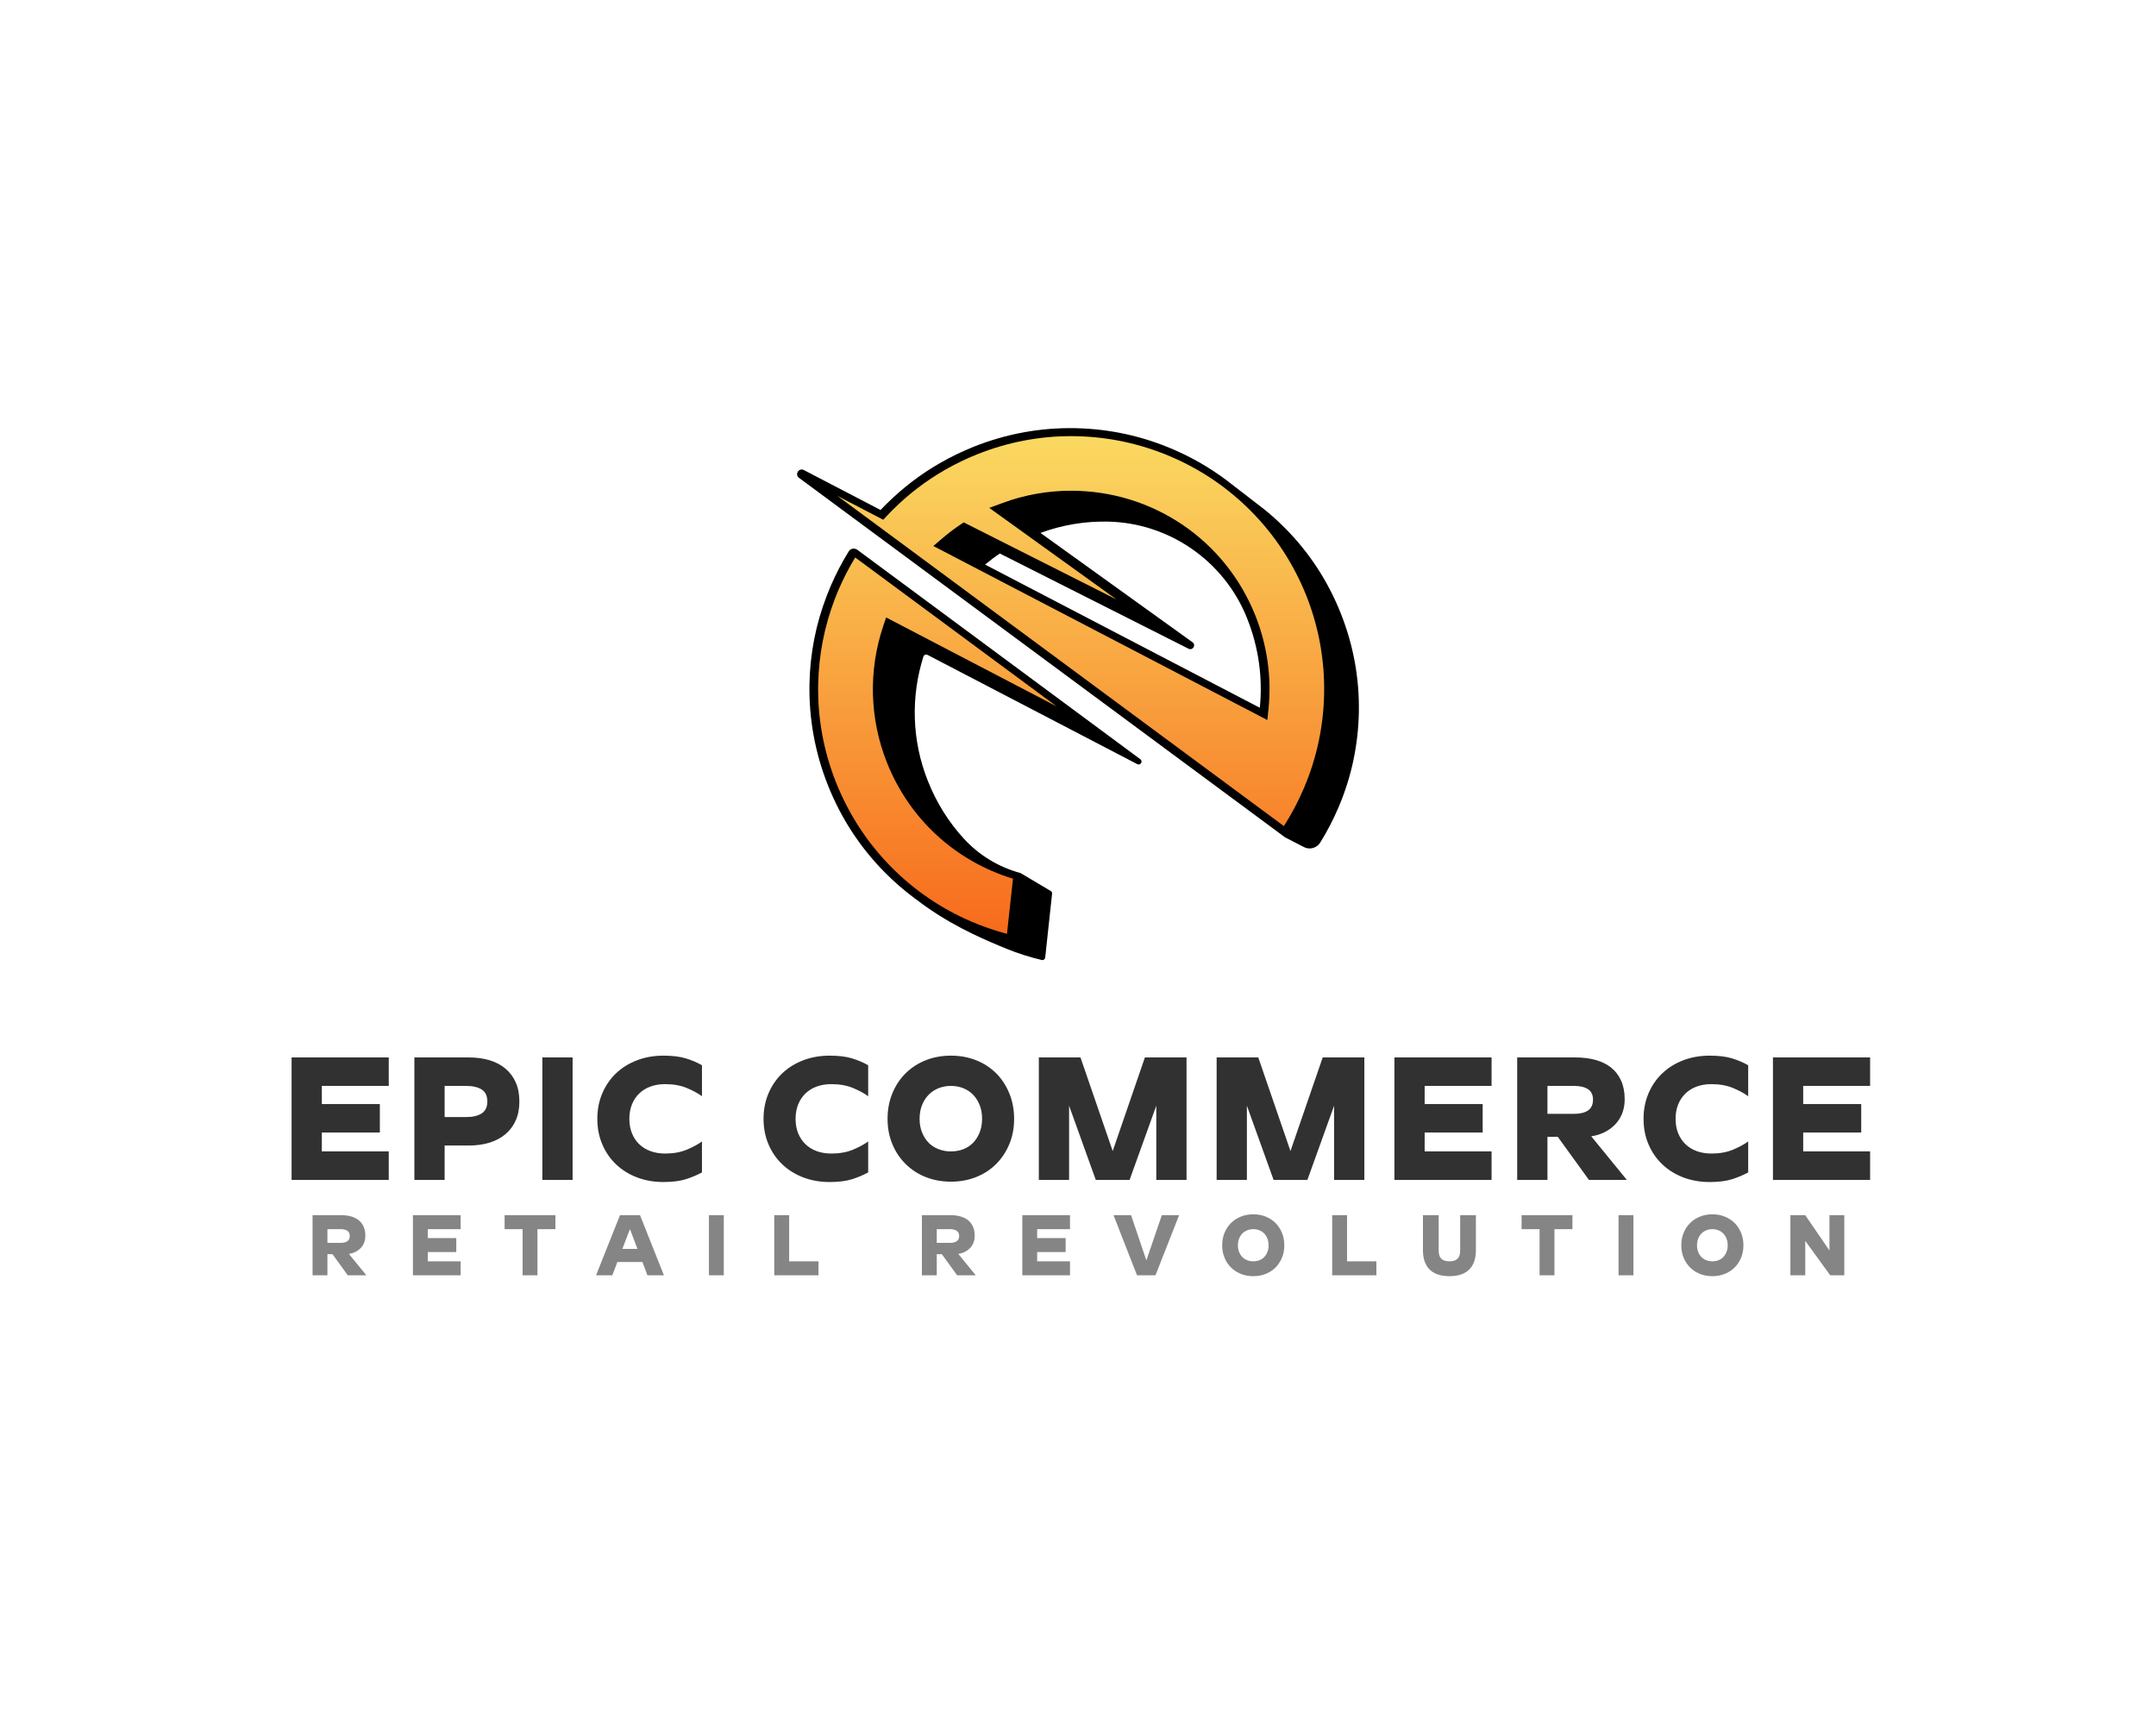 <svg xml:space="preserve" viewBox="0 0 1280 1024" height="1024" width="1280" version="1.1" xmlns:xlink="http://www.w3.org/1999/xlink" xmlns="http://www.w3.org/2000/svg">
<desc>Created with Fabric.js 4.4.0</desc>
<defs>
</defs>
<g id="background-logo" transform="matrix(1 0 0 1 640 512)">
<rect height="1024" width="1280" ry="0" rx="0" y="-512" x="-640" paint-order="stroke" style="stroke: none; stroke-width: 0; stroke-dasharray: none; stroke-linecap: butt; stroke-dashoffset: 0; stroke-linejoin: miter; stroke-miterlimit: 4; fill: rgb(255,255,255); fill-opacity: 0; fill-rule: nonzero; opacity: 1;"></rect>
</g>
<g id="logo-logo" transform="matrix(1.921 0 0 1.921 640 412.035)">
<g paint-order="stroke" style="">
		<g transform="matrix(0.241 0 0 0.241 0 2.842171e-14)">
<path stroke-linecap="round" d="M 1083.1 640.3 L 814.1 500.2 C 812 499.1 809.5 500.2 808.8 502.4 C 792.8 553 793.5 609.3 814.7 662.3 C 826 690.6 841.7 715.3 861 736.2 C 880.4 757.2 905.3 772.3 932.9 779.8 C 933 779.8 933.2 779.9 933.3 779.9 L 972 802.9 C 973.3 803.6 974 805.1 973.8 806.5 L 965 888.2 C 964.8 890.4 962.6 892 960.4 891.4 C 945.2 887.8 930.2 883 915.6 877.1 C 915.5 877.1 915.4 877 915.4 877 C 912.7 875.9 910.1 874.8 907.4 873.7 C 907.2 873.6 907 873.5 906.9 873.5 C 879.6 862.1 839.4 844.4 799.9 814 C 799.8 814 799.8 813.9 799.7 813.9 C 798.9 813.4 798.2 812.8 797.4 812.2 C 783.9 802.2 771.1 791 759.1 778.9 C 727.6 747 703.2 709.7 686.5 667.7 C 669.8 625.8 661.8 581.8 662.7 537.1 C 663.5 498.3 670.9 460.4 684.9 424.3 C 686.5 420.1 688.2 416 689.9 411.9 C 696.6 396.4 704.3 381.6 713 367.5 C 715.3 363.7 720.4 362.8 724 365.4 L 790.1 414.3 L 1087 634 L 1087 634 C 1090.7 636.8 1087.1 642.4 1083.1 640.3 z M 1367.2 574.4 C 1366.8 594.5 1364.5 614.4 1360.5 634 C 1356.1 655.4 1349.4 676.4 1340.7 696.7 C 1334.1 712 1326.4 726.8 1317.7 740.8 C 1313.3 747.9 1304.1 750.5 1296.7 746.6 L 1273.5 734.6 C 1272.7 734.2 1272 733.8 1271.3 733.2 L 1199.8 680.3 L 829.3 406.3 L 807.4 390.1 L 745.2 344.1 L 734.9 336.5 L 649.3 273.2 C 643.4 268.9 649.1 259.8 655.5 263.2 L 752.5 313.7 L 753.9 314.4 C 756.6 311.5 759.3 308.7 762.1 306 C 782.5 285.9 805.1 268.6 829.8 254.4 C 843.7 246.4 858.2 239.4 873.3 233.3 C 915.2 216.6 959.2 208.6 1003.9 209.5 C 1047.1 210.4 1089.3 219.5 1129.1 236.7 C 1153.6 247.2 1176.5 260.5 1197.6 276.3 L 1197.6 276.3 L 1198 276.6 C 1200 278.1 1201.9 279.6 1203.8 281.1 L 1236.3 306.2 C 1238.9 308.1 1241.5 310.1 1244 312.1 L 1244.2 312.2 C 1254.2 320.2 1263.8 328.8 1273 338.1 C 1303.8 369.2 1327.6 405.7 1343.9 446.6 C 1360.3 487.8 1368.1 530.7 1367.2 574.4 z M 1224 453.6 C 1223.8 453.2 1223.7 452.8 1223.6 452.5 C 1194.1 379.5 1123.8 330.8 1045.1 329.3 C 1016.4 328.7 987.3 333.4 958.9 343.8 L 1153.9 484 C 1158.8 487.5 1154.2 495 1148.8 492.3 L 906.8 370.2 C 900.2 374.6 894 379.4 887.9 384.4 L 1240.2 568 C 1244 530.3 1239 491.2 1224 453.6 z" transform="translate(-1007.048, -550.479)" paint-order="stroke" style="stroke: none; stroke-width: 1; stroke-dasharray: none; stroke-linecap: butt; stroke-dashoffset: 0; stroke-linejoin: miter; stroke-miterlimit: 4; fill: rgb(0,0,0); fill-rule: nonzero; opacity: 1;"></path>
</g>
		<g transform="matrix(0.241 0 0 0.241 -2.117 -2.814)">
<linearGradient y2="638" x2="0" y1="0" x1="0" gradientTransform="matrix(1 0 0 1 672.53 219.7)" gradientUnits="userSpaceOnUse" id="SVGID_983174">
<stop style="stop-color:rgb(250,217,97);stop-opacity: 1" offset="0%"></stop>
<stop style="stop-color:rgb(247,107,28);stop-opacity: 1" offset="100%"></stop>
</linearGradient>
<path stroke-linecap="round" d="M 922.4 787.2 L 914.7 857.9 C 899.2 853.8 883.8 848.5 868.9 842.1 C 830.2 825.5 795.7 801.9 766.2 772.1 C 735.7 741.2 712 704.9 695.7 664.3 C 679.5 623.7 671.7 581 672.6 537.6 C 673.4 500 680.6 463.2 694.1 428.1 C 695.6 424.2 697.2 420.2 699 416.1 C 705.1 401.9 712.2 388.2 720.1 375.3 L 784.1 422.6 L 978.5 566.3 L 770.1 457.6 L 759.7 452.2 L 756 463.3 C 736.8 520.3 738.5 582.5 760.8 638.3 C 789.5 710.5 848.2 764.4 922.4 787.2 z M 1321.4 550.7 C 1321 570.6 1318.7 590.5 1314.7 609.9 C 1310.3 631.1 1303.7 652.1 1295 672.2 C 1287.9 688.8 1279.4 704.7 1269.8 719.7 L 1205.7 672.3 L 835.2 398.3 L 813.3 382.1 L 751.1 336.1 L 740.8 328.5 L 697.2 296.3 L 747.9 322.7 L 749.3 323.4 L 756 326.9 L 761.2 321.4 C 764.1 318.3 766.7 315.6 769.2 313.2 C 788.9 293.7 811 276.9 834.8 263.2 C 848.2 255.5 862.4 248.6 877 242.8 C 915.5 227.5 955.9 219.7 997 219.7 C 999.2 219.7 1001.5 219.7 1003.8 219.8 C 1045.8 220.7 1086.6 229.6 1125.3 246.2 C 1164 262.8 1198.5 286.4 1228 316.2 C 1258.5 347.1 1282.2 383.4 1298.5 424 C 1314.6 464.6 1322.3 507.3 1321.4 550.7 z M 1233.3 449.9 C 1194.5 352.6 1101.6 289.7 996.7 289.7 C 967 289.7 937.7 294.9 909.7 305.2 L 892 311.7 L 907.3 322.7 L 1055.3 429.2 L 864.4 332.9 L 859.2 330.3 L 854.3 333.6 C 846.4 338.9 838.8 344.8 831.5 351 L 820.3 360.6 L 833.4 367.4 L 1235.5 576.9 L 1248.6 583.7 L 1250.1 569 C 1254.2 528.8 1248.3 487.6 1233.3 449.9 z" transform="translate(-997, -538.8)" paint-order="stroke" style="stroke: none; stroke-width: 1; stroke-dasharray: none; stroke-linecap: butt; stroke-dashoffset: 0; stroke-linejoin: miter; stroke-miterlimit: 4; fill: url(#SVGID_983174); fill-rule: nonzero; opacity: 1;"></path>
</g>
</g>
</g>
<g id="text-logo" transform="matrix(1.921 0 0 1.921 641.691 664.168)">
<g paint-order="stroke" style="">
		<g id="text-logo-path-0" transform="matrix(1 0 0 1 0 0)">
<path stroke-linecap="round" d="M 3.3 -37.84 L 33.33 -37.84 L 33.33 -29.04 L 12.65 -29.04 L 12.65 -23.43 L 30.58 -23.43 L 30.58 -14.63 L 12.65 -14.63 L 12.65 -8.8 L 33.33 -8.8 L 33.33 0 L 3.3 0 L 3.3 -37.84 Z M 41.25 -37.84 L 58.08 -37.84 Q 61.55 -37.84 64.43 -36.99 Q 67.32 -36.13 69.38 -34.4 Q 71.44 -32.67 72.57 -30.14 Q 73.7 -27.61 73.7 -24.2 L 73.7 -24.2 Q 73.7 -20.9 72.57 -18.37 Q 71.44 -15.84 69.38 -14.11 Q 67.32 -12.38 64.43 -11.49 Q 61.55 -10.62 58.08 -10.62 L 58.08 -10.62 L 50.6 -10.62 L 50.6 0 L 41.25 0 L 41.25 -37.84 Z M 57.26 -29.04 L 50.6 -29.04 L 50.6 -19.41 L 57.26 -19.41 Q 60.28 -19.41 62.04 -20.54 Q 63.8 -21.67 63.8 -24.2 L 63.8 -24.2 Q 63.8 -26.84 62.04 -27.94 Q 60.28 -29.04 57.26 -29.04 L 57.26 -29.04 Z M 80.8 -37.84 L 90.15 -37.84 L 90.15 0 L 80.8 0 L 80.8 -37.84 Z M 118.19 0.66 L 118.19 0.66 Q 113.8 0.66 110.06 -0.77 Q 106.31 -2.2 103.59 -4.79 Q 100.87 -7.37 99.33 -10.97 Q 97.79 -14.57 97.79 -18.86 L 97.79 -18.86 Q 97.79 -23.16 99.33 -26.76 Q 100.87 -30.36 103.59 -32.95 Q 106.31 -35.53 110.06 -36.96 Q 113.8 -38.39 118.19 -38.39 L 118.19 -38.39 Q 122.43 -38.39 125.18 -37.54 Q 127.93 -36.69 130.13 -35.42 L 130.13 -35.42 L 130.13 -25.85 Q 128.26 -27.23 125.4 -28.41 Q 122.54 -29.59 118.75 -29.59 L 118.75 -29.59 Q 116.27 -29.59 114.23 -28.85 Q 112.2 -28.11 110.74 -26.7 Q 109.28 -25.3 108.49 -23.32 Q 107.69 -21.34 107.69 -18.86 L 107.69 -18.86 Q 107.69 -16.39 108.49 -14.41 Q 109.28 -12.43 110.74 -11.03 Q 112.2 -9.63 114.23 -8.88 Q 116.27 -8.14 118.75 -8.14 L 118.75 -8.14 Q 122.54 -8.14 125.4 -9.32 Q 128.26 -10.51 130.13 -11.88 L 130.13 -11.88 L 130.13 -2.31 Q 127.93 -1.1 125.18 -0.22 Q 122.43 0.66 118.19 0.66 Z M 169.56 0.66 L 169.56 0.66 Q 165.16 0.66 161.42 -0.77 Q 157.69 -2.2 154.96 -4.79 Q 152.24 -7.37 150.7 -10.97 Q 149.16 -14.57 149.16 -18.86 L 149.16 -18.86 Q 149.16 -23.16 150.7 -26.76 Q 152.24 -30.36 154.96 -32.95 Q 157.69 -35.53 161.42 -36.96 Q 165.16 -38.39 169.56 -38.39 L 169.56 -38.39 Q 173.8 -38.39 176.55 -37.54 Q 179.3 -36.69 181.5 -35.42 L 181.5 -35.42 L 181.5 -25.85 Q 179.63 -27.23 176.77 -28.41 Q 173.91 -29.59 170.11 -29.59 L 170.11 -29.59 Q 167.64 -29.59 165.6 -28.85 Q 163.57 -28.11 162.11 -26.7 Q 160.66 -25.3 159.86 -23.32 Q 159.06 -21.34 159.06 -18.86 L 159.06 -18.86 Q 159.06 -16.39 159.86 -14.41 Q 160.66 -12.43 162.11 -11.03 Q 163.57 -9.63 165.6 -8.88 Q 167.64 -8.14 170.11 -8.14 L 170.11 -8.14 Q 173.91 -8.14 176.77 -9.32 Q 179.63 -10.51 181.5 -11.88 L 181.5 -11.88 L 181.5 -2.31 Q 179.3 -1.1 176.55 -0.22 Q 173.8 0.66 169.56 0.66 Z M 207.07 0.55 L 207.07 0.55 Q 202.84 0.55 199.26 -0.88 Q 195.69 -2.31 193.08 -4.9 Q 190.46 -7.48 188.98 -11.03 Q 187.49 -14.57 187.49 -18.86 L 187.49 -18.86 Q 187.49 -23.16 188.98 -26.76 Q 190.46 -30.36 193.08 -32.95 Q 195.69 -35.53 199.26 -36.96 Q 202.84 -38.39 207.07 -38.39 L 207.07 -38.39 Q 211.31 -38.39 214.88 -36.96 Q 218.46 -35.53 221.04 -32.95 Q 223.63 -30.36 225.11 -26.76 Q 226.6 -23.16 226.6 -18.86 L 226.6 -18.86 Q 226.6 -14.57 225.11 -11.03 Q 223.63 -7.48 221.04 -4.9 Q 218.46 -2.31 214.88 -0.88 Q 211.31 0.55 207.07 0.55 Z M 207.07 -8.8 L 207.07 -8.8 Q 209.16 -8.8 210.92 -9.49 Q 212.68 -10.18 213.95 -11.49 Q 215.21 -12.81 215.96 -14.69 Q 216.7 -16.55 216.7 -18.86 L 216.7 -18.86 Q 216.7 -21.23 215.96 -23.1 Q 215.21 -24.97 213.95 -26.29 Q 212.68 -27.61 210.92 -28.32 Q 209.16 -29.04 207.07 -29.04 L 207.07 -29.04 Q 204.98 -29.04 203.22 -28.32 Q 201.46 -27.61 200.17 -26.29 Q 198.88 -24.97 198.14 -23.1 Q 197.39 -21.23 197.39 -18.86 L 197.39 -18.86 Q 197.39 -16.55 198.14 -14.69 Q 198.88 -12.81 200.17 -11.49 Q 201.46 -10.18 203.25 -9.49 Q 205.04 -8.8 207.07 -8.8 Z M 251.84 0 L 243.59 -22.93 L 243.59 0 L 234.24 0 L 234.24 -37.84 L 247.11 -37.84 L 257.07 -8.91 L 267.02 -37.84 L 279.89 -37.84 L 279.89 0 L 270.54 0 L 270.54 -22.93 L 262.29 0 L 251.84 0 Z M 306.79 0 L 298.54 -22.93 L 298.54 0 L 289.19 0 L 289.19 -37.84 L 302.06 -37.84 L 312.01 -8.91 L 321.97 -37.84 L 334.84 -37.84 L 334.84 0 L 325.49 0 L 325.49 -22.93 L 317.24 0 L 306.79 0 Z M 344.13 -37.84 L 374.16 -37.84 L 374.16 -29.04 L 353.48 -29.04 L 353.48 -23.43 L 371.41 -23.43 L 371.41 -14.63 L 353.48 -14.63 L 353.48 -8.8 L 374.16 -8.8 L 374.16 0 L 344.13 0 L 344.13 -37.84 Z M 382.08 -37.84 L 400.01 -37.84 Q 403.48 -37.84 406.28 -37.07 Q 409.09 -36.3 411.1 -34.7 Q 413.1 -33.11 414.2 -30.66 Q 415.3 -28.21 415.3 -24.91 L 415.3 -24.91 Q 415.3 -22.5 414.53 -20.54 Q 413.76 -18.59 412.36 -17.13 Q 410.96 -15.68 409.09 -14.74 Q 407.22 -13.8 404.96 -13.47 L 404.96 -13.47 L 415.96 0 L 404.25 0 L 394.62 -13.31 L 391.43 -13.31 L 391.43 0 L 382.08 0 L 382.08 -37.84 Z M 399.68 -29.04 L 391.43 -29.04 L 391.43 -20.41 L 399.68 -20.41 Q 402.43 -20.41 403.97 -21.45 Q 405.51 -22.5 405.51 -24.8 L 405.51 -24.8 Q 405.51 -27 403.97 -28.02 Q 402.43 -29.04 399.68 -29.04 L 399.68 -29.04 Z M 441.54 0.66 L 441.54 0.66 Q 437.14 0.66 433.4 -0.77 Q 429.66 -2.2 426.94 -4.79 Q 424.21 -7.37 422.67 -10.97 Q 421.13 -14.57 421.13 -18.86 L 421.13 -18.86 Q 421.13 -23.16 422.67 -26.76 Q 424.21 -30.36 426.94 -32.95 Q 429.66 -35.53 433.4 -36.96 Q 437.14 -38.39 441.54 -38.39 L 441.54 -38.39 Q 445.77 -38.39 448.52 -37.54 Q 451.27 -36.69 453.47 -35.42 L 453.47 -35.42 L 453.47 -25.85 Q 451.6 -27.23 448.74 -28.41 Q 445.88 -29.59 442.09 -29.59 L 442.09 -29.59 Q 439.61 -29.59 437.58 -28.85 Q 435.54 -28.11 434.09 -26.7 Q 432.63 -25.3 431.83 -23.32 Q 431.03 -21.34 431.03 -18.86 L 431.03 -18.86 Q 431.03 -16.39 431.83 -14.41 Q 432.63 -12.43 434.09 -11.03 Q 435.54 -9.63 437.58 -8.88 Q 439.61 -8.14 442.09 -8.14 L 442.09 -8.14 Q 445.88 -8.14 448.74 -9.32 Q 451.6 -10.51 453.47 -11.88 L 453.47 -11.88 L 453.47 -2.31 Q 451.27 -1.1 448.52 -0.22 Q 445.77 0.66 441.54 0.66 Z M 461.12 -37.84 L 491.15 -37.84 L 491.15 -29.04 L 470.47 -29.04 L 470.47 -23.43 L 488.4 -23.43 L 488.4 -14.63 L 470.47 -14.63 L 470.47 -8.8 L 491.15 -8.8 L 491.15 0 L 461.12 0 L 461.12 -37.84 Z" transform="translate(-247.225, 18.865)" paint-order="stroke" style="stroke: none; stroke-width: 0; stroke-dasharray: none; stroke-linecap: butt; stroke-dashoffset: 0; stroke-linejoin: miter; stroke-miterlimit: 4; fill: rgb(49,49,49); fill-rule: nonzero; opacity: 1;"></path>
</g>
</g>
</g>
<g id="tagline-5ccb9163-f304-4db4-a7f8-08a31387bf9d-logo" transform="matrix(1.921 0 0 1.921 640.259 739.201)">
<g paint-order="stroke" style="">
		<g id="tagline-5ccb9163-f304-4db4-a7f8-08a31387bf9d-logo-path-0" transform="matrix(1 0 0 1 0 0)">
<path stroke-linecap="round" d="M 1.62 -18.58 L 10.42 -18.58 Q 12.12 -18.58 13.5 -18.2 Q 14.88 -17.82 15.86 -17.04 Q 16.85 -16.25 17.39 -15.05 Q 17.93 -13.85 17.93 -12.23 L 17.93 -12.23 Q 17.93 -11.04 17.55 -10.08 Q 17.17 -9.13 16.48 -8.41 Q 15.79 -7.7 14.88 -7.24 Q 13.96 -6.78 12.85 -6.62 L 12.85 -6.62 L 18.25 0 L 12.5 0 L 7.78 -6.53 L 6.21 -6.53 L 6.21 0 L 1.62 0 L 1.62 -18.58 Z M 10.26 -14.26 L 6.21 -14.26 L 6.21 -10.02 L 10.26 -10.02 Q 11.61 -10.02 12.37 -10.53 Q 13.12 -11.04 13.12 -12.18 L 13.12 -12.18 Q 13.12 -13.26 12.37 -13.76 Q 11.61 -14.26 10.26 -14.26 L 10.26 -14.26 Z M 32.64 -18.58 L 47.38 -18.58 L 47.38 -14.26 L 37.23 -14.26 L 37.23 -11.5 L 46.03 -11.5 L 46.03 -7.18 L 37.23 -7.18 L 37.23 -4.32 L 47.38 -4.32 L 47.38 0 L 32.64 0 L 32.64 -18.58 Z M 60.97 -14.26 L 60.97 -18.58 L 76.68 -18.58 L 76.68 -14.26 L 71.12 -14.26 L 71.12 0 L 66.53 0 L 66.53 -14.26 L 60.97 -14.26 Z M 99.71 -14.28 L 97.36 -8.15 L 102.03 -8.15 L 99.71 -14.28 Z M 94.26 0 L 89.23 0 L 96.63 -18.58 L 102.82 -18.58 L 110.21 0 L 105.11 0 L 103.57 -4.1 L 95.82 -4.1 L 94.26 0 Z M 124.12 -18.58 L 128.71 -18.58 L 128.71 0 L 124.12 0 L 124.12 -18.58 Z M 144.31 -18.58 L 148.91 -18.58 L 148.91 -4.32 L 157.98 -4.32 L 157.98 0 L 144.31 0 L 144.31 -18.58 Z M 189.94 -18.58 L 198.75 -18.58 Q 200.45 -18.58 201.82 -18.2 Q 203.2 -17.82 204.19 -17.04 Q 205.17 -16.25 205.71 -15.05 Q 206.25 -13.85 206.25 -12.23 L 206.25 -12.23 Q 206.25 -11.04 205.88 -10.08 Q 205.5 -9.13 204.81 -8.41 Q 204.12 -7.7 203.2 -7.24 Q 202.28 -6.78 201.18 -6.62 L 201.18 -6.62 L 206.58 0 L 200.83 0 L 196.1 -6.53 L 194.53 -6.53 L 194.53 0 L 189.94 0 L 189.94 -18.58 Z M 198.58 -14.26 L 194.53 -14.26 L 194.53 -10.02 L 198.58 -10.02 Q 199.94 -10.02 200.69 -10.53 Q 201.45 -11.04 201.45 -12.18 L 201.45 -12.18 Q 201.45 -13.26 200.69 -13.76 Q 199.94 -14.26 198.58 -14.26 L 198.58 -14.26 Z M 220.97 -18.58 L 235.71 -18.58 L 235.71 -14.26 L 225.56 -14.26 L 225.56 -11.5 L 234.36 -11.5 L 234.36 -7.18 L 225.56 -7.18 L 225.56 -4.32 L 235.71 -4.32 L 235.71 0 L 220.97 0 L 220.97 -18.58 Z M 256.42 0 L 249.16 -18.58 L 254.58 -18.58 L 259.31 -4.62 L 264.09 -18.58 L 269.43 -18.58 L 262.12 0 L 256.42 0 Z M 292.36 0.27 L 292.36 0.27 Q 290.28 0.27 288.52 -0.43 Q 286.77 -1.13 285.48 -2.4 Q 284.2 -3.67 283.47 -5.41 Q 282.74 -7.16 282.74 -9.26 L 282.74 -9.26 Q 282.74 -11.37 283.47 -13.14 Q 284.2 -14.9 285.48 -16.17 Q 286.77 -17.44 288.52 -18.14 Q 290.28 -18.85 292.36 -18.85 L 292.36 -18.85 Q 294.44 -18.85 296.19 -18.14 Q 297.95 -17.44 299.21 -16.17 Q 300.48 -14.9 301.21 -13.14 Q 301.94 -11.37 301.94 -9.26 L 301.94 -9.26 Q 301.94 -7.16 301.21 -5.41 Q 300.48 -3.67 299.21 -2.4 Q 297.95 -1.13 296.19 -0.43 Q 294.44 0.27 292.36 0.27 Z M 292.36 -4.32 L 292.36 -4.32 Q 293.38 -4.32 294.25 -4.66 Q 295.11 -5 295.73 -5.64 Q 296.35 -6.29 296.72 -7.21 Q 297.08 -8.13 297.08 -9.26 L 297.08 -9.26 Q 297.08 -10.42 296.72 -11.34 Q 296.35 -12.26 295.73 -12.91 Q 295.11 -13.55 294.25 -13.9 Q 293.38 -14.26 292.36 -14.26 L 292.36 -14.26 Q 291.33 -14.26 290.47 -13.9 Q 289.6 -13.55 288.97 -12.91 Q 288.33 -12.26 287.97 -11.34 Q 287.6 -10.42 287.6 -9.26 L 287.6 -9.26 Q 287.6 -8.13 287.97 -7.21 Q 288.33 -6.29 288.97 -5.64 Q 289.6 -5 290.48 -4.66 Q 291.36 -4.32 292.36 -4.32 Z M 316.74 -18.58 L 321.33 -18.58 L 321.33 -4.32 L 330.4 -4.32 L 330.4 0 L 316.74 0 L 316.74 -18.58 Z M 361.15 -18.58 L 361.15 -7.7 Q 361.15 -5.91 360.68 -4.44 Q 360.21 -2.97 359.22 -1.92 Q 358.24 -0.86 356.68 -0.3 Q 355.13 0.27 352.97 0.27 L 352.97 0.27 Q 350.81 0.27 349.26 -0.3 Q 347.71 -0.86 346.72 -1.92 Q 345.74 -2.97 345.26 -4.44 Q 344.79 -5.91 344.79 -7.7 L 344.79 -7.7 L 344.79 -18.58 L 349.65 -18.58 L 349.65 -7.61 Q 349.65 -5.91 350.47 -5.12 Q 351.3 -4.32 352.97 -4.32 L 352.97 -4.32 Q 354.64 -4.32 355.47 -5.12 Q 356.29 -5.91 356.29 -7.61 L 356.29 -7.61 L 356.29 -18.58 L 361.15 -18.58 Z M 375.27 -14.26 L 375.27 -18.58 L 390.99 -18.58 L 390.99 -14.26 L 385.43 -14.26 L 385.43 0 L 380.83 0 L 380.83 -14.26 L 375.27 -14.26 Z M 405.24 -18.58 L 409.83 -18.58 L 409.83 0 L 405.24 0 L 405.24 -18.58 Z M 434.24 0.27 L 434.24 0.27 Q 432.16 0.27 430.41 -0.43 Q 428.65 -1.13 427.37 -2.4 Q 426.09 -3.67 425.36 -5.41 Q 424.63 -7.16 424.63 -9.26 L 424.63 -9.26 Q 424.63 -11.37 425.36 -13.14 Q 426.09 -14.9 427.37 -16.17 Q 428.65 -17.44 430.41 -18.14 Q 432.16 -18.85 434.24 -18.85 L 434.24 -18.85 Q 436.32 -18.85 438.07 -18.14 Q 439.83 -17.44 441.1 -16.17 Q 442.37 -14.9 443.1 -13.14 Q 443.83 -11.37 443.83 -9.26 L 443.83 -9.26 Q 443.83 -7.16 443.1 -5.41 Q 442.37 -3.67 441.1 -2.4 Q 439.83 -1.13 438.07 -0.43 Q 436.32 0.27 434.24 0.27 Z M 434.24 -4.32 L 434.24 -4.32 Q 435.27 -4.32 436.13 -4.66 Q 436.99 -5 437.62 -5.64 Q 438.24 -6.29 438.6 -7.21 Q 438.97 -8.13 438.97 -9.26 L 438.97 -9.26 Q 438.97 -10.42 438.6 -11.34 Q 438.24 -12.26 437.62 -12.91 Q 436.99 -13.55 436.13 -13.9 Q 435.27 -14.26 434.24 -14.26 L 434.24 -14.26 Q 433.21 -14.26 432.35 -13.9 Q 431.49 -13.55 430.85 -12.91 Q 430.22 -12.26 429.85 -11.34 Q 429.49 -10.42 429.49 -9.26 L 429.49 -9.26 Q 429.49 -8.13 429.85 -7.21 Q 430.22 -6.29 430.85 -5.64 Q 431.49 -5 432.36 -4.66 Q 433.24 -4.32 434.24 -4.32 Z M 462.94 -18.58 L 470.42 -7.67 L 470.42 -18.58 L 475.01 -18.58 L 475.01 0 L 470.66 0 L 462.94 -10.64 L 462.94 0 L 458.35 0 L 458.35 -18.58 L 462.94 -18.58 Z" transform="translate(-238.315, 9.29)" paint-order="stroke" style="stroke: none; stroke-width: 0; stroke-dasharray: none; stroke-linecap: butt; stroke-dashoffset: 0; stroke-linejoin: miter; stroke-miterlimit: 4; fill: rgb(133,133,133); fill-rule: nonzero; opacity: 1;"></path>
</g>
</g>
</g>
</svg>